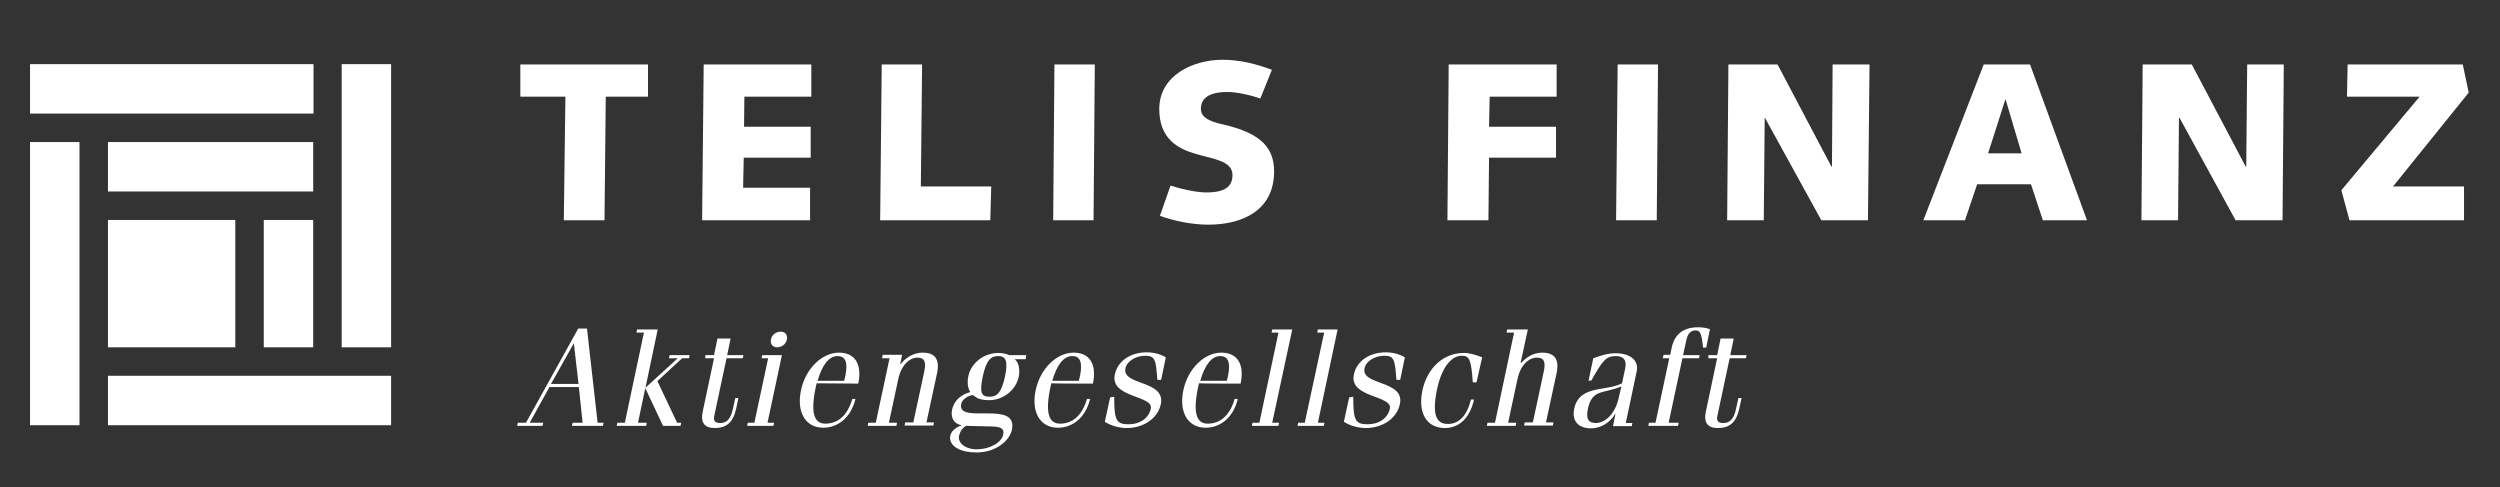 <?xml version="1.0" encoding="utf-8"?>
<!-- Generator: Adobe Illustrator 27.2.0, SVG Export Plug-In . SVG Version: 6.00 Build 0)  -->
<svg version="1.1" id="uuid-2d21986d-1ad6-46a8-8476-300d55c554a6"
	 xmlns="http://www.w3.org/2000/svg" xmlns:xlink="http://www.w3.org/1999/xlink" x="0px" y="0px" viewBox="0 0 799 155.8"
	 style="enable-background:new 0 0 799 155.8;" xml:space="preserve">
<rect x="0" y="0" width="799" height="155.8" fill="#333333" stroke="none"/>
<style type="text/css">
	.st0{fill:#ffffff;}
</style>
<rect x="84.3" y="70.3" class="st0" width="15.8" height="40.7"/>
<rect x="109.2" y="20.5" class="st0" width="15.8" height="90.5"/>
<rect x="34.5" y="45.4" class="st0" width="65.6" height="15.8"/>
<rect x="9.6" y="20.5" class="st0" width="90.6" height="15.8"/>
<rect x="34.5" y="120.1" class="st0" width="90.5" height="15.8"/>
<rect x="9.6" y="45.4" class="st0" width="15.8" height="90.5"/>
<rect x="34.5" y="70.3" class="st0" width="40.7" height="40.7"/>
<path class="st0" d="M183.4,109.7L183.4,109.7l1.5,13h-8.8L183.4,109.7L183.4,109.7z M173.4,136.1l0.2-1h-4.3l6.3-11.4h9.4l1.2,11.4
	H183l-0.2,1h9.9l0.2-1H191l-3.4-30.1h-2.8l-16.7,30.1h-2.6l-0.2,1H173.4L173.4,136.1z"/>
<polygon class="st0" points="206.5,136.1 206.7,135.1 203.9,135.1 206.2,124.2 206.3,124.2 211.9,136.1 217.5,136.1 217.7,135.1 
	216.4,135.1 210.1,121.8 218,114.5 220.2,114.5 220.4,113.5 214,113.5 213.8,114.5 216.6,114.5 206.3,123.9 210.2,105.3 
	203.6,105.3 203.4,106.3 205.8,106.3 199.7,135.1 197.3,135.1 197.1,136.1 "/>
<g>
	<path class="st0" d="M225.4,114.5h2.8l-3.6,17c-0.8,3.6,0.6,5.3,3.8,5.3c3.6,0,5.9-1.6,6.9-6.3l0.7-3.3h-1l-0.8,3.6
		c-0.7,3.3-2.1,4.4-4,4.4c-1.7,0-2.3-0.7-1.9-2.4l3.9-18.3h5.2l0.2-1h-5.2l1.1-5.3h-4.2l-1.1,5.3h-2.8L225.4,114.5L225.4,114.5z"/>
	<path class="st0" d="M246.4,108.5c-0.3,1.5,0.6,2.5,2,2.5s2.8-1,3.1-2.5c0.3-1.5-0.6-2.5-2-2.5S246.7,106.9,246.4,108.5
		 M249.9,113.5h-6.3l-0.2,1h2.1l-4.4,20.6H239l-0.2,1h8.4l0.2-1h-2.1L249.9,113.5L249.9,113.5z"/>
	<path class="st0" d="M261.3,121.7c1.5-5.2,3.7-7.9,6.4-7.9c2.3,0,3.4,1.7,2.5,6.2l-0.4,1.7L261.3,121.7L261.3,121.7z M274.3,122.6
		c1.3-6.3-1.1-9.9-6.2-9.9c-5.2,0-10.6,4.9-12.1,12c-1.5,7.1,1.5,12,7.1,12c4.5,0,8.8-3,10.3-9.2h-1c-1.6,5.5-4.8,7.9-8.6,7.9
		c-3.4,0-4.9-3-3.1-11.6c0.1-0.4,0.2-0.9,0.3-1.3L274.3,122.6L274.3,122.6z"/>
	<path class="st0" d="M281.9,114.5h2.4l-4.4,20.6h-2.4l-0.2,1h9.2l0.2-1h-2.6l3-14c1-4.6,3.7-6.8,6.1-6.8c2.1,0,2.9,1.1,2.2,4.4
		l-3.5,16.3h-2.6l-0.2,1h9.2l0.2-1h-2.4l3.4-15.8c1-4.8-1.1-6.5-4.6-6.5c-3.1,0-5.6,1.8-7.1,3.7h-0.1l0.6-3h-6.2L281.9,114.5
		L281.9,114.5z"/>
	<path class="st0" d="M328,113.5h-5.5c-0.7-0.4-2.2-0.7-3.4-0.7c-4.5,0-8.6,3-9.6,7.3c-0.5,2.3-0.1,4.1,0.6,5.2
		c-2.6,0.7-5.1,2.4-5.8,5.6c-0.5,2.3,0.3,4.4,2.9,5l0,0.1c-1.3,0.4-3.2,1.6-3.5,3.3c-0.5,2.4,1.8,5.3,8.5,5.3
		c5.9,0,10.4-3.6,11.2-7.2c2.1-9.8-17.6-1.5-16.2-8.3c0.3-1.5,2.4-2.8,3.7-2.8c0.6,0,1,1.6,5.2,1.6c4.6,0,8.6-3.3,9.5-7.5
		c0.4-2.1,0.1-4.4-1.2-5.5l0-0.1h3.4L328,113.5L328,113.5z M314.1,120.3c1.1-5.2,2.6-6.5,4.9-6.5c2.3,0,3.3,1.3,2.2,6.5
		c-1.1,5.2-2.6,6.5-4.9,6.5C313.6,126.8,313,125.5,314.1,120.3 M306.5,139.3c0.3-1.3,1.1-2.6,2.3-3.2l8.3,0.2c3.3,0.1,3.9,1,3.5,2.7
		c-0.5,2.3-4,4.6-8.6,4.6C308.1,143.5,306.1,141.3,306.5,139.3"/>
	<path class="st0" d="M336.3,121.7c1.5-5.2,3.7-7.9,6.4-7.9c2.3,0,3.4,1.7,2.5,6.2l-0.4,1.7L336.3,121.7L336.3,121.7z M349.3,122.6
		c1.3-6.3-1.1-9.9-6.2-9.9c-5.2,0-10.6,4.9-12.1,12c-1.5,7.1,1.5,12,7.1,12c4.5,0,8.8-3,10.3-9.2h-1c-1.6,5.5-4.8,7.9-8.6,7.9
		c-3.4,0-4.9-3-3.1-11.6c0.1-0.4,0.2-0.9,0.3-1.3C336.1,122.6,349.3,122.6,349.3,122.6z"/>
	<path class="st0" d="M354.8,127l-1.7,7.8c2,1.3,4.7,2,7,2c5.3,0,9.9-3,10.9-7.6c1.6-7.8-12.5-5.9-11.3-11.5c0.5-2.4,3.5-4,6.3-4
		c3.2,0,3.4,1.2,3.9,7.7h1.2l1.5-7.2c-1.5-0.9-3.7-1.6-6.1-1.6c-5.1,0-9.3,2.7-10.2,7.1c-1.6,7.5,12.4,6.6,11.5,10.9
		c-0.7,3.2-3.6,5-7.1,5c-4,0-4.6-1.3-4.6-8.8L354.8,127L354.8,127z"/>
	<path class="st0" d="M383.6,121.7c1.5-5.2,3.7-7.9,6.4-7.9c2.3,0,3.4,1.7,2.5,6.2l-0.4,1.7L383.6,121.7L383.6,121.7z M396.5,122.6
		c1.3-6.3-1.1-9.9-6.2-9.9c-5.2,0-10.6,4.9-12.1,12c-1.5,7.1,1.5,12,7.1,12c4.5,0,8.8-3,10.3-9.2h-1c-1.6,5.5-4.8,7.9-8.6,7.9
		c-3.4,0-4.9-3-3.1-11.6c0.1-0.4,0.2-0.9,0.3-1.3C383.3,122.6,396.5,122.6,396.5,122.6z"/>
</g>
<polygon class="st0" points="413,105.3 406.6,105.3 406.4,106.3 408.6,106.3 402.5,135.1 400.3,135.1 400.1,136.1 408.6,136.1 
	408.8,135.1 406.6,135.1 "/>
<polygon class="st0" points="427.5,105.3 421.2,105.3 421,106.3 423.2,106.3 417,135.1 414.9,135.1 414.7,136.1 423.1,136.1 
	423.3,135.1 421.2,135.1 "/>
<g>
	<path class="st0" d="M431.2,127l-1.7,7.8c2,1.3,4.7,2,7,2c5.3,0,9.9-3,10.9-7.6c1.7-7.8-12.5-5.9-11.3-11.5c0.5-2.4,3.5-4,6.3-4
		c3.2,0,3.4,1.2,3.9,7.7h1.2l1.5-7.2c-1.5-0.9-3.7-1.6-6.1-1.6c-5.1,0-9.3,2.7-10.2,7.1c-1.6,7.5,12.4,6.6,11.5,10.9
		c-0.7,3.2-3.6,5-7.1,5c-4,0-4.6-1.3-4.6-8.8L431.2,127L431.2,127z"/>
	<path class="st0" d="M473.7,114.2c-1.9-0.7-3.8-1.4-5.8-1.4c-6.7,0-11.8,4.9-13.3,12c-1.5,7.1,1.3,12,7.2,12c4.2,0,7.9-2.8,9.3-9.1
		h-1c-1.3,5.4-4,7.8-7.4,7.8c-3.7,0-5.1-3-3.4-11.2c1.7-7.8,5.1-10.6,7.8-10.6c2.3,0,3.1,0.7,3.6,8.5h1.2L473.7,114.2L473.7,114.2z"
		/>
	<path class="st0" d="M481.5,106.3h2.4l-6.1,28.8h-2.4l-0.2,1h9.2l0.2-1h-2.6l3-14c1-4.6,3.7-6.8,6.2-6.8c2.1,0,2.9,1.1,2.2,4.4
		l-3.5,16.3h-2.6l-0.2,1h9.2l0.2-1h-2.4l3.4-15.8c1-4.8-1.1-6.5-4.6-6.5c-3.1,0-5.4,1.8-6.6,3.2H486l2.3-10.6h-6.6L481.5,106.3
		L481.5,106.3z"/>
	<path class="st0" d="M517.4,126.9c-1,4.9-4,8.2-7.3,8.3c-2.4,0-3.3-1.2-2.6-4.6c1.4-6.4,5.1-4.7,10.7-7.1L517.4,126.9z
		 M508.6,121.6c3.5-6.2,4.6-7.8,7.8-7.8c2.4,0,3.6,1.2,3,4l-1,4.7c-5,2.7-13.7,0.4-15.3,8.2c-0.8,3.9,1.4,6.2,5.4,6.2
		c3.2,0,6.1-1.9,7.7-4.6h0.1l-0.8,3.9h6l0.2-1h-2.1l3.5-16.6c0.6-2.8-1.3-5.7-6.8-5.7c-2.4,0-4.6,0.7-7.1,1.6l-1.5,7.2L508.6,121.6
		L508.6,121.6z"/>
	<path class="st0" d="M531.4,114.5h2.1l-4.4,20.6H527l-0.2,1h9.5l0.2-1h-3.2l4.4-20.6h5.3l0.2-1h-5.3l1.1-5c0.5-2.2,1.7-2.9,2.8-2.9
		c1.4,0,2,0.4,2.5,5.5h1l1.2-5.9c-1.2-0.4-2.4-0.6-3.8-0.6c-4.9,0-7.5,2.4-8.4,6.4l-0.5,2.4h-2.1L531.4,114.5L531.4,114.5z"/>
	<path class="st0" d="M546,114.5h2.8l-3.6,17c-0.8,3.6,0.6,5.3,3.8,5.3c3.6,0,5.9-1.6,6.9-6.3l0.7-3.3h-1l-0.8,3.6
		c-0.7,3.3-2.1,4.4-4,4.4c-1.7,0-2.3-0.7-1.9-2.4l3.9-18.3h5.2l0.2-1h-5.2l1.1-5.3h-4.2l-1.1,5.3h-2.8L546,114.5L546,114.5z"/>
</g>
<polygon class="st0" points="166.3,30.9 180.7,30.9 180.2,70.4 193.2,70.4 193.6,30.9 207.1,30.9 207.1,20.6 166.3,20.6 "/>
<polygon class="st0" points="224.4,70.4 258.9,70.4 258.9,60 237.5,60 237.7,50.4 259.1,50.4 259.1,40.5 237.8,40.5 237.9,30.9 
	259.3,30.9 259.3,20.6 224.9,20.6 "/>
<polygon class="st0" points="281.3,70.4 316.5,70.4 316.8,59.6 294.3,59.6 294.7,20.6 281.8,20.6 "/>
<polygon class="st0" points="336.6,70.4 349.5,70.4 349.9,20.6 337,20.6 "/>
<path class="st0" d="M370.7,69c4.9,1.7,10.3,2.8,15.5,2.8c11.1,0,21-4.7,21-17c0-7-3.5-12.1-16.2-15c-5.8-1.2-7.2-3-7.2-5
	c0-3.2,2.3-5.4,8.5-5.4c2.7,0,7.2,0.9,10.5,2.1l3.7-9.2c-5.1-1.9-10.3-3.2-15.8-3.2c-9.4,0-20.2,5-20.2,15.7
	c0,9.6,5.9,12.7,11.7,14.4c5.8,1.7,11.7,2.2,11.7,6.8c0,4.7-4.3,5.5-8.3,5.5c-3.5,0-8.5-1.2-11.5-2.2L370.7,69L370.7,69z"/>
<polygon class="st0" points="462.6,70.4 475.7,70.4 475.9,50.4 497.3,50.4 497.3,40.5 475.9,40.5 476.1,30.9 497.5,30.9 497.5,20.6 
	463,20.6 "/>
<polygon class="st0" points="516.5,70.4 529.5,70.4 529.9,20.6 517,20.6 "/>
<polygon class="st0" points="552,70.4 563.7,70.4 564,37.7 564.1,37.7 582.1,70.4 597,70.4 597.5,20.6 585.7,20.6 585.5,53.2 
	585.3,53.2 568.1,20.6 552.4,20.6 "/>
<path class="st0" d="M640.9,31.8h0.1l5.1,17.2h-10.7L640.9,31.8L640.9,31.8z M614.7,70.4h13.3l3.9-11.5h17.2l3.8,11.5h14.1
	l-18.2-49.8h-14.8L614.7,70.4L614.7,70.4z"/>
<polygon class="st0" points="684.4,70.4 696.1,70.4 696.4,37.7 696.6,37.7 714.5,70.4 729.5,70.4 729.9,20.6 718.2,20.6 717.9,53.2 
	717.7,53.2 700.5,20.6 684.8,20.6 "/>
<polygon class="st0" points="787.5,59.6 764.8,59.6 789,29.6 787.1,20.6 750.3,20.6 750.1,30.9 773.3,30.9 748.3,60.8 750.9,70.4 
	787.5,70.4 "/>
</svg>
